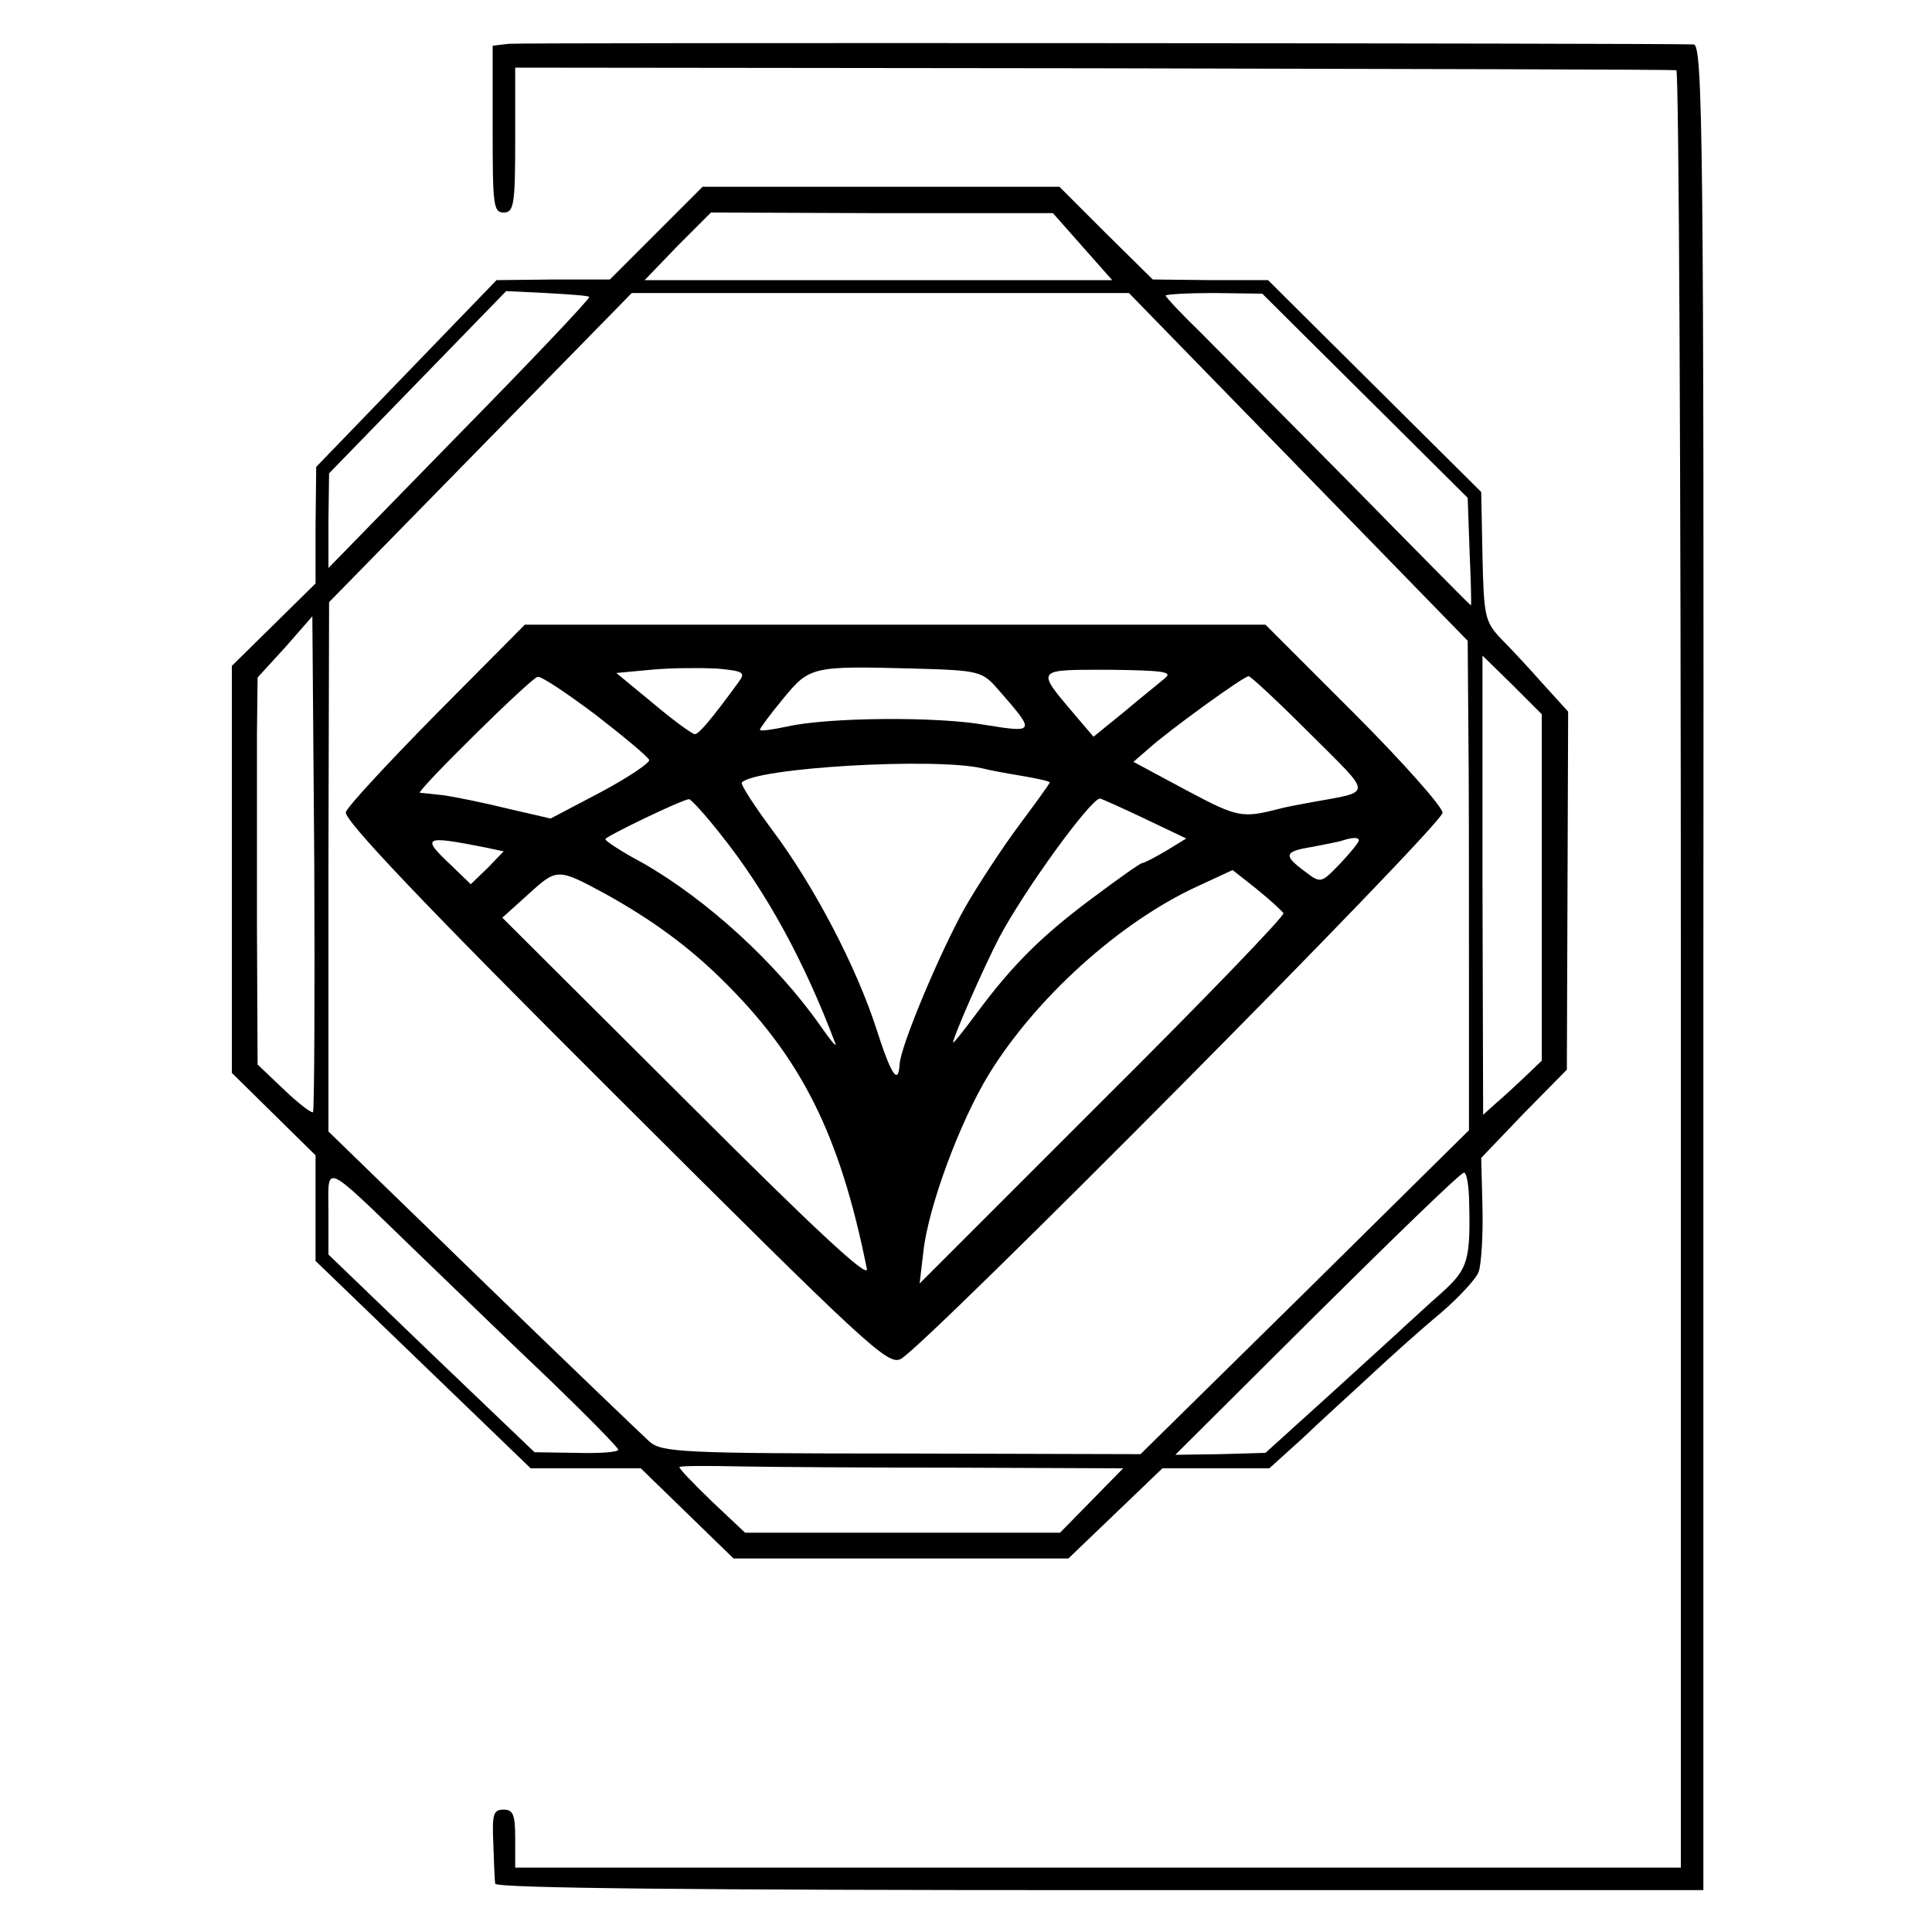 <?xml version="1.0" standalone="no"?>
<!DOCTYPE svg PUBLIC "-//W3C//DTD SVG 20010904//EN"
 "http://www.w3.org/TR/2001/REC-SVG-20010904/DTD/svg10.dtd">
<svg version="1.0" xmlns="http://www.w3.org/2000/svg"
 width="300pt" height="300pt" viewBox="0 0 300 300"
 preserveAspectRatio="xMidYMid meet">
<g transform="translate(0,300) scale(0.1,-0.1)"
fill="#000000" stroke="none">
<path d="M790 2932 l-25 -3 0 -129 c0 -118 1 -130 17 -130 16 0 18 12 18 113
l0 112 897 -1 c494 -1 901 -2 906 -3 4 0 7 -629 7 -1396 l0 -1395 -905 0 -905
0 0 45 c0 37 -3 45 -18 45 -16 0 -18 -7 -16 -52 1 -29 2 -58 3 -63 1 -7 312
-10 939 -10 l937 0 0 1433 c1 1283 -1 1432 -15 1433 -50 2 -1820 3 -1840 1z"/>
<path d="M1019 2638 l-72 -72 -88 0 -88 -1 -140 -145 -140 -145 -1 -90 0 -91
-65 -64 -65 -64 0 -316 0 -316 65 -64 65 -64 0 -82 0 -82 167 -161 167 -161
86 0 85 0 72 -70 72 -70 260 0 260 0 73 70 73 70 83 0 83 0 52 47 c28 27 77
71 107 99 30 28 78 71 107 95 28 24 55 53 59 64 4 11 7 55 6 99 l-2 78 66 69
67 68 1 278 1 278 -40 44 c-22 25 -52 57 -66 71 -23 25 -25 34 -27 126 l-2
100 -165 164 -166 165 -89 0 -90 1 -73 72 -72 72 -277 0 -277 0 -72 -72z m662
-21 l46 -52 -363 0 -363 0 51 53 52 52 266 -1 265 0 46 -52z m-766 -78 c2 -2
-89 -98 -201 -212 l-204 -209 0 74 1 73 137 141 138 142 62 -3 c35 -2 65 -4
67 -6z m1101 -264 l263 -270 1 -130 c1 -71 1 -242 1 -380 l0 -250 -255 -252
-255 -251 -371 1 c-339 0 -372 2 -391 18 -11 10 -128 122 -260 250 l-239 232
0 411 1 411 235 240 235 240 386 0 386 0 263 -270z m103 111 l160 -159 3 -84
c2 -46 3 -83 2 -83 -1 0 -84 84 -185 187 -101 102 -208 210 -236 238 -29 28
-53 54 -53 56 0 2 34 4 75 4 l75 -1 159 -158z m-1633 -1113 c-2 -2 -22 13 -45
35 l-41 39 -1 214 c0 118 0 253 0 300 l1 87 43 47 42 48 3 -383 c1 -211 0
-385 -2 -387z m1908 349 l0 -269 -25 -24 c-14 -13 -34 -32 -46 -42 l-20 -18
-1 357 0 356 46 -45 46 -46 0 -269z m-1746 -567 c57 -55 150 -145 208 -200 57
-55 104 -103 104 -106 0 -4 -29 -6 -65 -5 l-65 1 -160 153 -160 154 0 65 c0
77 -12 83 138 -62z m1633 88 c3 -101 -1 -113 -43 -151 -23 -20 -46 -42 -52
-47 -6 -6 -58 -53 -116 -106 l-105 -95 -70 -2 -70 -1 220 219 c121 120 223
219 228 219 4 1 7 -16 8 -36z m-791 -422 l254 -1 -49 -50 -49 -50 -245 0 -244
0 -52 49 c-29 28 -51 51 -50 53 2 2 43 2 92 1 48 -1 203 -2 343 -2z"/>
<path d="M679 1893 c-75 -76 -139 -145 -142 -154 -4 -11 119 -141 418 -439
394 -393 424 -421 444 -410 39 21 841 829 841 848 0 9 -62 79 -138 155 l-137
137 -575 0 -575 0 -136 -137z m468 48 c-43 -59 -62 -81 -68 -81 -4 0 -33 21
-65 48 l-57 47 54 5 c30 3 75 3 101 2 43 -4 46 -6 35 -21z m405 -14 c56 -64
55 -65 -20 -53 -77 14 -247 12 -309 -2 -24 -5 -43 -8 -43 -5 0 2 16 24 36 48
41 50 45 51 199 47 109 -3 110 -4 137 -35z m257 20 c-8 -7 -37 -30 -63 -52
l-48 -39 -29 34 c-61 72 -62 70 53 70 83 -1 100 -3 87 -13z m-884 -57 c44 -34
81 -65 83 -70 2 -4 -32 -27 -75 -50 l-78 -41 -65 15 c-36 9 -81 18 -100 21
-19 2 -36 4 -38 4 -6 2 174 180 183 180 6 1 46 -26 90 -59z m1109 -29 c99 -99
99 -89 1 -107 -22 -4 -42 -8 -45 -9 -62 -16 -67 -15 -148 28 l-82 44 23 20
c31 28 148 113 156 113 3 0 46 -40 95 -89z m-509 -54 c11 -3 39 -8 63 -12 23
-4 42 -8 42 -10 0 -2 -22 -32 -48 -67 -26 -35 -64 -93 -84 -128 -39 -70 -99
-213 -101 -242 -2 -34 -13 -18 -36 54 -31 96 -96 221 -161 308 -29 39 -51 73
-48 75 22 23 299 39 373 22z m-408 -100 c73 -91 132 -200 180 -327 3 -8 -7 4
-23 27 -68 97 -176 196 -276 253 -32 17 -58 34 -58 37 0 4 120 62 130 62 3 0
24 -23 47 -52z m660 22 l65 -31 -31 -19 c-17 -10 -34 -19 -37 -19 -3 0 -37
-24 -77 -54 -78 -58 -124 -103 -181 -180 -20 -27 -36 -47 -36 -45 0 9 48 118
72 164 40 75 142 215 156 215 2 0 33 -14 69 -31z m-1023 -45 l28 -6 -25 -26
-26 -25 -30 29 c-48 45 -43 47 53 28z m1356 11 c0 -3 -13 -19 -29 -36 -30 -31
-30 -31 -55 -12 -34 25 -32 31 12 38 20 4 42 8 47 10 16 5 25 5 25 0z m-1170
-83 c72 -40 128 -81 179 -131 125 -122 185 -242 227 -451 4 -18 -80 60 -280
260 l-286 285 41 37 c44 40 45 40 119 0z m1053 -30 c2 -4 -124 -135 -281 -291
l-284 -284 6 51 c8 69 56 199 101 273 73 119 203 237 325 293 l54 25 38 -30
c21 -17 39 -34 41 -37z"/>
</g>
</svg>
